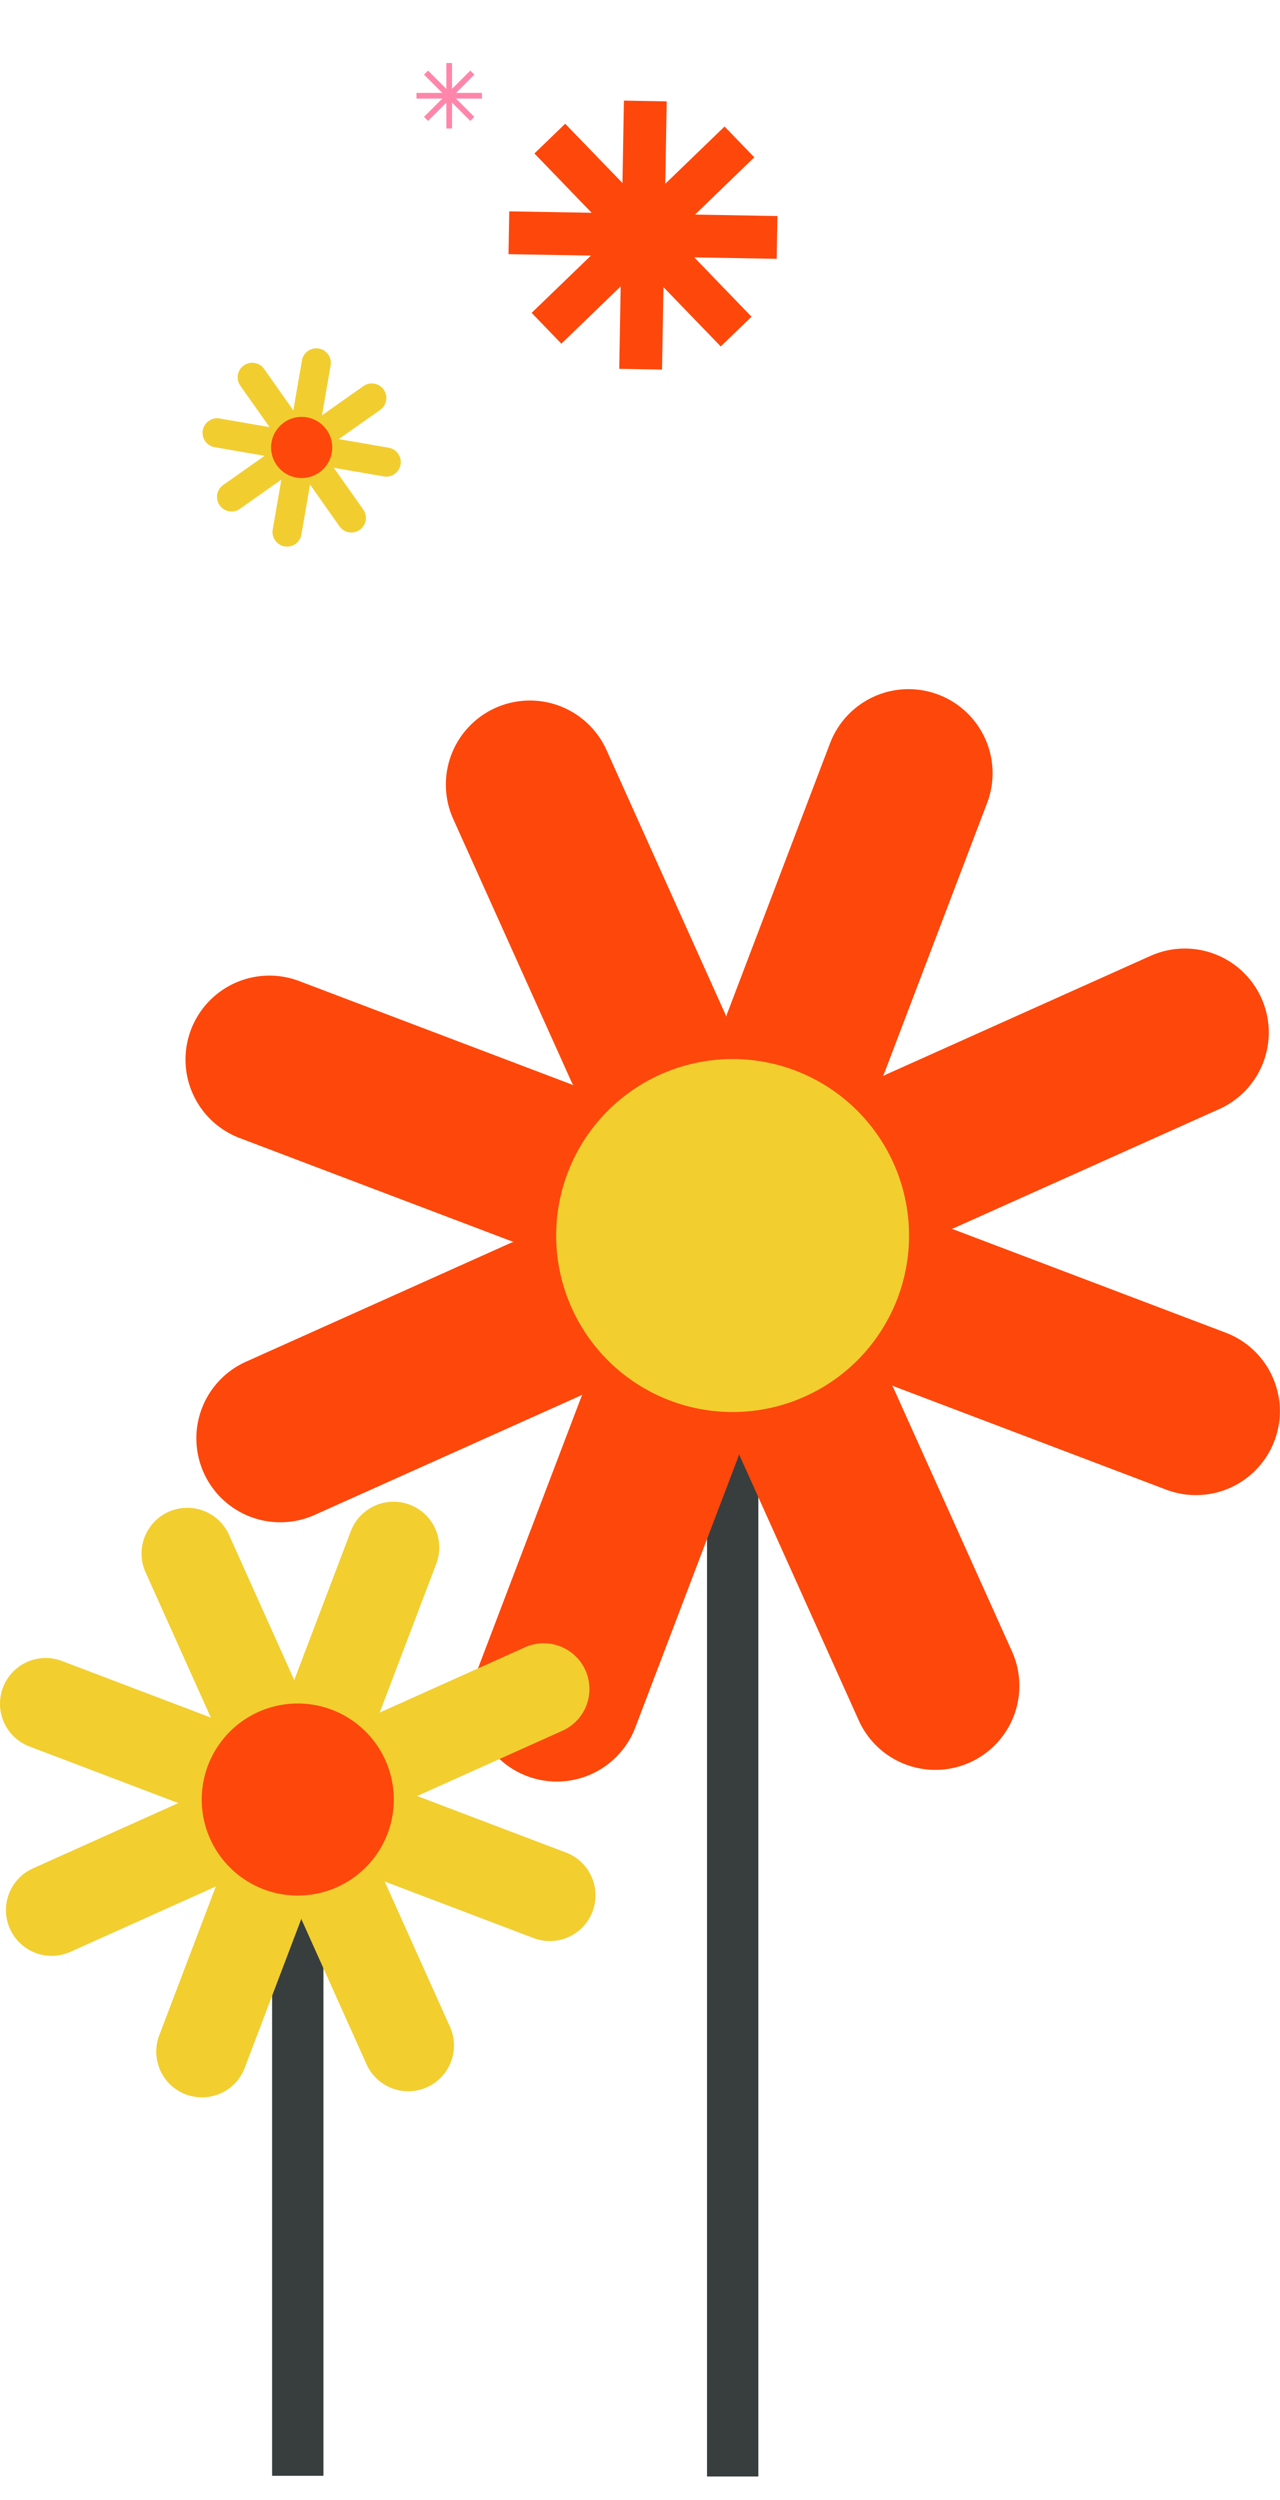 <svg xmlns="http://www.w3.org/2000/svg" xmlns:xlink="http://www.w3.org/1999/xlink" id="Composant_145_1" data-name="Composant 145 &#x2013; 1" width="448.82" height="876.476" viewBox="0 0 448.82 876.476"><defs><clipPath id="clip-path"><rect id="Rectangle_317" data-name="Rectangle 317" width="383.82" height="635" fill="none"></rect></clipPath><clipPath id="clip-path-2"><rect id="Rectangle_317-2" data-name="Rectangle 317" width="208.82" height="346" fill="none"></rect></clipPath><clipPath id="clip-path-3"><rect id="Rectangle_345" data-name="Rectangle 345" width="94" height="94" fill="none" stroke="#fe470b" stroke-width="15"></rect></clipPath><clipPath id="clip-path-4"><rect id="Rectangle_345-2" data-name="Rectangle 345" width="22.937" height="22.937" fill="none" stroke="#ff86aa" stroke-width="2"></rect></clipPath></defs><g id="Composant_124_2" data-name="Composant 124 &#x2013; 2" transform="translate(65 241.476)"><g id="Groupe_515" data-name="Groupe 515" clip-path="url(#clip-path)"><line id="Ligne_65" data-name="Ligne 65" y2="435.123" transform="translate(191.91 191.618)" fill="none" stroke="#383d3d" stroke-miterlimit="10" stroke-width="18"></line><path id="Trac&#xE9;_5618" data-name="Trac&#xE9; 5618" d="M364.811,225.749l-94.99-36.04c-.358-.14-.726-.233-1.089-.352.358-.145.716-.259,1.068-.419l92.692-41.576a29.434,29.434,0,1,0-24.155-53.684l-92.692,41.581c-.353.161-.674.352-1.017.523.15-.352.322-.689.456-1.051l36.1-94.846a29.463,29.463,0,0,0-55.094-20.9l-36.1,94.846c-.135.357-.228.725-.353,1.088-.14-.352-.254-.715-.415-1.067L147.585,21.3A29.464,29.464,0,0,0,93.819,45.414l41.644,92.552c.161.352.353.673.519,1.015-.348-.145-.685-.321-1.048-.456l-94.99-36.045a29.429,29.429,0,1,0-20.934,55.01L114,193.536c.358.135.726.228,1.089.352-.358.14-.716.254-1.068.414L21.329,235.884a29.432,29.432,0,1,0,24.155,53.679l92.692-41.581c.353-.155.674-.352,1.017-.518-.15.352-.322.684-.456,1.046l-36.1,94.846a29.463,29.463,0,0,0,55.094,20.9l36.1-94.846c.135-.357.228-.725.353-1.082.14.352.254.71.415,1.062l41.639,92.552A29.464,29.464,0,0,0,290,337.825l-41.644-92.552c-.156-.352-.353-.673-.519-1.015.348.15.685.321,1.048.456l94.99,36.045a29.429,29.429,0,1,0,20.934-55.01M209.4,230.493a29.337,29.337,0,0,0-15.825,17.463,29.381,29.381,0,0,0-40.384-15.319,29.31,29.31,0,0,0-17.7-39.349,29.318,29.318,0,0,0,15.348-40.328,29.384,29.384,0,0,0,39.409-17.676,29.389,29.389,0,0,0,40.384,15.324,29.312,29.312,0,0,0,17.708,39.349A29.3,29.3,0,0,0,232.99,230.28a29.406,29.406,0,0,0-23.589.212" transform="translate(-0.001 -0.001)" fill="#fe470b"></path><path id="Trac&#xE9;_5619" data-name="Trac&#xE9; 5619" d="M144.817,108.825A61.873,61.873,0,1,1,108.95,29.112a61.91,61.91,0,0,1,35.866,79.714" transform="translate(104.941 104.742)" fill="#f2ce2f"></path></g></g><g id="Composant_56_15" data-name="Composant 56 &#x2013; 15" transform="translate(0 526.476)"><path id="Trac&#xE9;_5617" data-name="Trac&#xE9; 5617" d="M37,272.948v0Z" transform="translate(67.41 67.408)"></path><g id="Groupe_516" data-name="Groupe 516"><g id="Groupe_515-2" data-name="Groupe 515" clip-path="url(#clip-path-2)"><line id="Ligne_65-2" data-name="Ligne 65" y2="237.091" transform="translate(104.41 104.409)" fill="none" stroke="#383d3d" stroke-miterlimit="10" stroke-width="18"></line><path id="Trac&#xE9;_5618-2" data-name="Trac&#xE9; 5618" d="M198.478,123.006,146.8,103.369c-.195-.076-.4-.127-.593-.192.195-.079.389-.141.581-.229l50.43-22.654a16.034,16.034,0,1,0-13.142-29.252L133.645,73.7c-.192.087-.367.192-.553.285.082-.192.175-.375.248-.573l19.64-51.68a16.032,16.032,0,0,0-29.974-11.389l-19.64,51.68c-.073.195-.124.4-.192.593-.076-.192-.138-.389-.226-.581L80.294,11.6A16.034,16.034,0,0,0,51.043,24.745L73.7,75.175c.087.192.192.367.282.553-.189-.079-.372-.175-.57-.248L21.732,55.84A16.032,16.032,0,1,0,10.343,85.814l51.68,19.64c.195.073.4.124.593.192-.195.076-.389.138-.581.226L11.6,128.529a16.033,16.033,0,1,0,13.142,29.249l50.43-22.657c.192-.085.367-.192.553-.282-.082.192-.175.372-.248.57l-19.64,51.68a16.032,16.032,0,1,0,29.974,11.389l19.64-51.68c.073-.195.124-.4.192-.59.076.192.138.387.226.578l22.654,50.43a16.034,16.034,0,1,0,29.252-13.142l-22.657-50.43c-.085-.192-.192-.367-.282-.553.189.082.372.175.57.248l51.68,19.64a16.032,16.032,0,1,0,11.389-29.974m-84.552,2.585a15.976,15.976,0,0,0-8.61,9.515,15.976,15.976,0,0,0-21.971-8.347,15.977,15.977,0,0,0-9.631-21.441,15.984,15.984,0,0,0,8.35-21.974A15.98,15.98,0,0,0,103.5,73.714a15.98,15.98,0,0,0,21.971,8.35,15.979,15.979,0,0,0,9.634,21.441,15.974,15.974,0,0,0-8.35,21.971,15.976,15.976,0,0,0-12.834.116" transform="translate(0 0)" fill="#f2ce2f"></path><path id="Trac&#xE9;_5619-2" data-name="Trac&#xE9; 5619" d="M90.217,70.7A33.669,33.669,0,1,1,70.7,27.27,33.667,33.667,0,0,1,90.217,70.7" transform="translate(45.666 45.665)" fill="#fe470b"></path></g></g></g><g id="Composant_99_8" data-name="Composant 99 &#x2013; 8" transform="matrix(-0.407, -0.914, 0.914, -0.407, 193.785, 164.928)"><g id="Groupe_532" data-name="Groupe 532" transform="translate(39.726 0) rotate(25)"><g id="Groupe_531" data-name="Groupe 531" transform="translate(0 0)" clip-path="url(#clip-path-3)"><line id="Ligne_66" data-name="Ligne 66" x2="66.468" y2="66.468" transform="translate(13.766 13.765)" fill="none" stroke="#fe470b" stroke-miterlimit="10" stroke-width="15"></line><line id="Ligne_67" data-name="Ligne 67" x1="66.468" y2="66.468" transform="translate(13.767 13.765)" fill="none" stroke="#fe470b" stroke-miterlimit="10" stroke-width="15"></line><line id="Ligne_68" data-name="Ligne 68" y2="94" transform="translate(47.001 -0.001)" fill="none" stroke="#fe470b" stroke-miterlimit="10" stroke-width="15"></line><line id="Ligne_69" data-name="Ligne 69" x1="94" transform="translate(0.001 46.999)" fill="none" stroke="#fe470b" stroke-miterlimit="10" stroke-width="15"></line></g></g></g><g id="Composant_100_22" data-name="Composant 100 &#x2013; 22" transform="matrix(-0.407, -0.914, 0.914, -0.407, 149.995, 53.143)"><g id="Groupe_533" data-name="Groupe 533" transform="translate(29.634 21.414) rotate(159)"><g id="Groupe_531-2" data-name="Groupe 531" transform="translate(0 0)" clip-path="url(#clip-path-4)"><line id="Ligne_66-2" data-name="Ligne 66" x2="16.219" y2="16.219" transform="translate(3.359 3.359)" fill="none" stroke="#ff86aa" stroke-miterlimit="10" stroke-width="2"></line><line id="Ligne_67-2" data-name="Ligne 67" x1="16.219" y2="16.219" transform="translate(3.359 3.359)" fill="none" stroke="#ff86aa" stroke-miterlimit="10" stroke-width="2"></line><line id="Ligne_68-2" data-name="Ligne 68" y2="22.937" transform="translate(11.469 0)" fill="none" stroke="#ff86aa" stroke-miterlimit="10" stroke-width="2"></line><line id="Ligne_69-2" data-name="Ligne 69" x1="22.937" transform="translate(0 11.469)" fill="none" stroke="#ff86aa" stroke-miterlimit="10" stroke-width="2"></line></g></g></g><g id="Composant_55_4" data-name="Composant 55 &#x2013; 4" transform="matrix(-0.407, -0.914, 0.914, -0.407, 85.584, 209.492)"><path id="Trac&#xE9;_5695" data-name="Trac&#xE9; 5695" d="M63.138,39.13,46.7,32.883c-.062-.024-.126-.04-.189-.061.062-.025.124-.045.185-.073l16.042-7.206a5.1,5.1,0,1,0-4.18-9.305L42.514,23.445c-.061.028-.117.061-.176.091.026-.061.056-.119.079-.182l6.248-16.44A5.1,5.1,0,0,0,39.13,3.29L32.882,19.73c-.023.062-.04.126-.061.189-.024-.061-.044-.124-.072-.185L25.543,3.691a5.1,5.1,0,0,0-9.305,4.18l7.207,16.042c.028.061.061.117.09.176-.06-.025-.118-.056-.181-.079L6.913,17.763A5.1,5.1,0,1,0,3.29,27.3l16.44,6.248c.062.023.126.04.189.061-.062.024-.124.044-.185.072L3.691,40.886a5.1,5.1,0,1,0,4.18,9.3l16.042-7.207c.061-.027.117-.061.176-.09-.026.061-.056.118-.079.181l-6.248,16.44A5.1,5.1,0,1,0,27.3,63.138L33.546,46.7c.023-.062.04-.126.061-.188.024.061.044.123.072.184l7.207,16.042a5.1,5.1,0,1,0,9.305-4.18L42.983,42.514c-.027-.061-.061-.117-.09-.176.06.026.118.056.181.079l16.44,6.248a5.1,5.1,0,1,0,3.623-9.535m-26.9.822A5.082,5.082,0,0,0,33.5,42.979a5.082,5.082,0,0,0-6.989-2.655,5.083,5.083,0,0,0-3.064-6.82,5.085,5.085,0,0,0,2.656-6.99,5.083,5.083,0,0,0,6.821-3.064,5.083,5.083,0,0,0,6.989,2.656,5.083,5.083,0,0,0,3.065,6.82,5.082,5.082,0,0,0-2.656,6.989,5.082,5.082,0,0,0-4.083.037" transform="translate(14.943) rotate(13)" fill="#f2cd2f"></path><path id="Trac&#xE9;_5696" data-name="Trac&#xE9; 5696" d="M20.725,14.518A10.71,10.71,0,1,1,14.518.7a10.71,10.71,0,0,1,6.207,13.817" transform="translate(31.805 26.985) rotate(13)" fill="#fe470b"></path></g></svg>